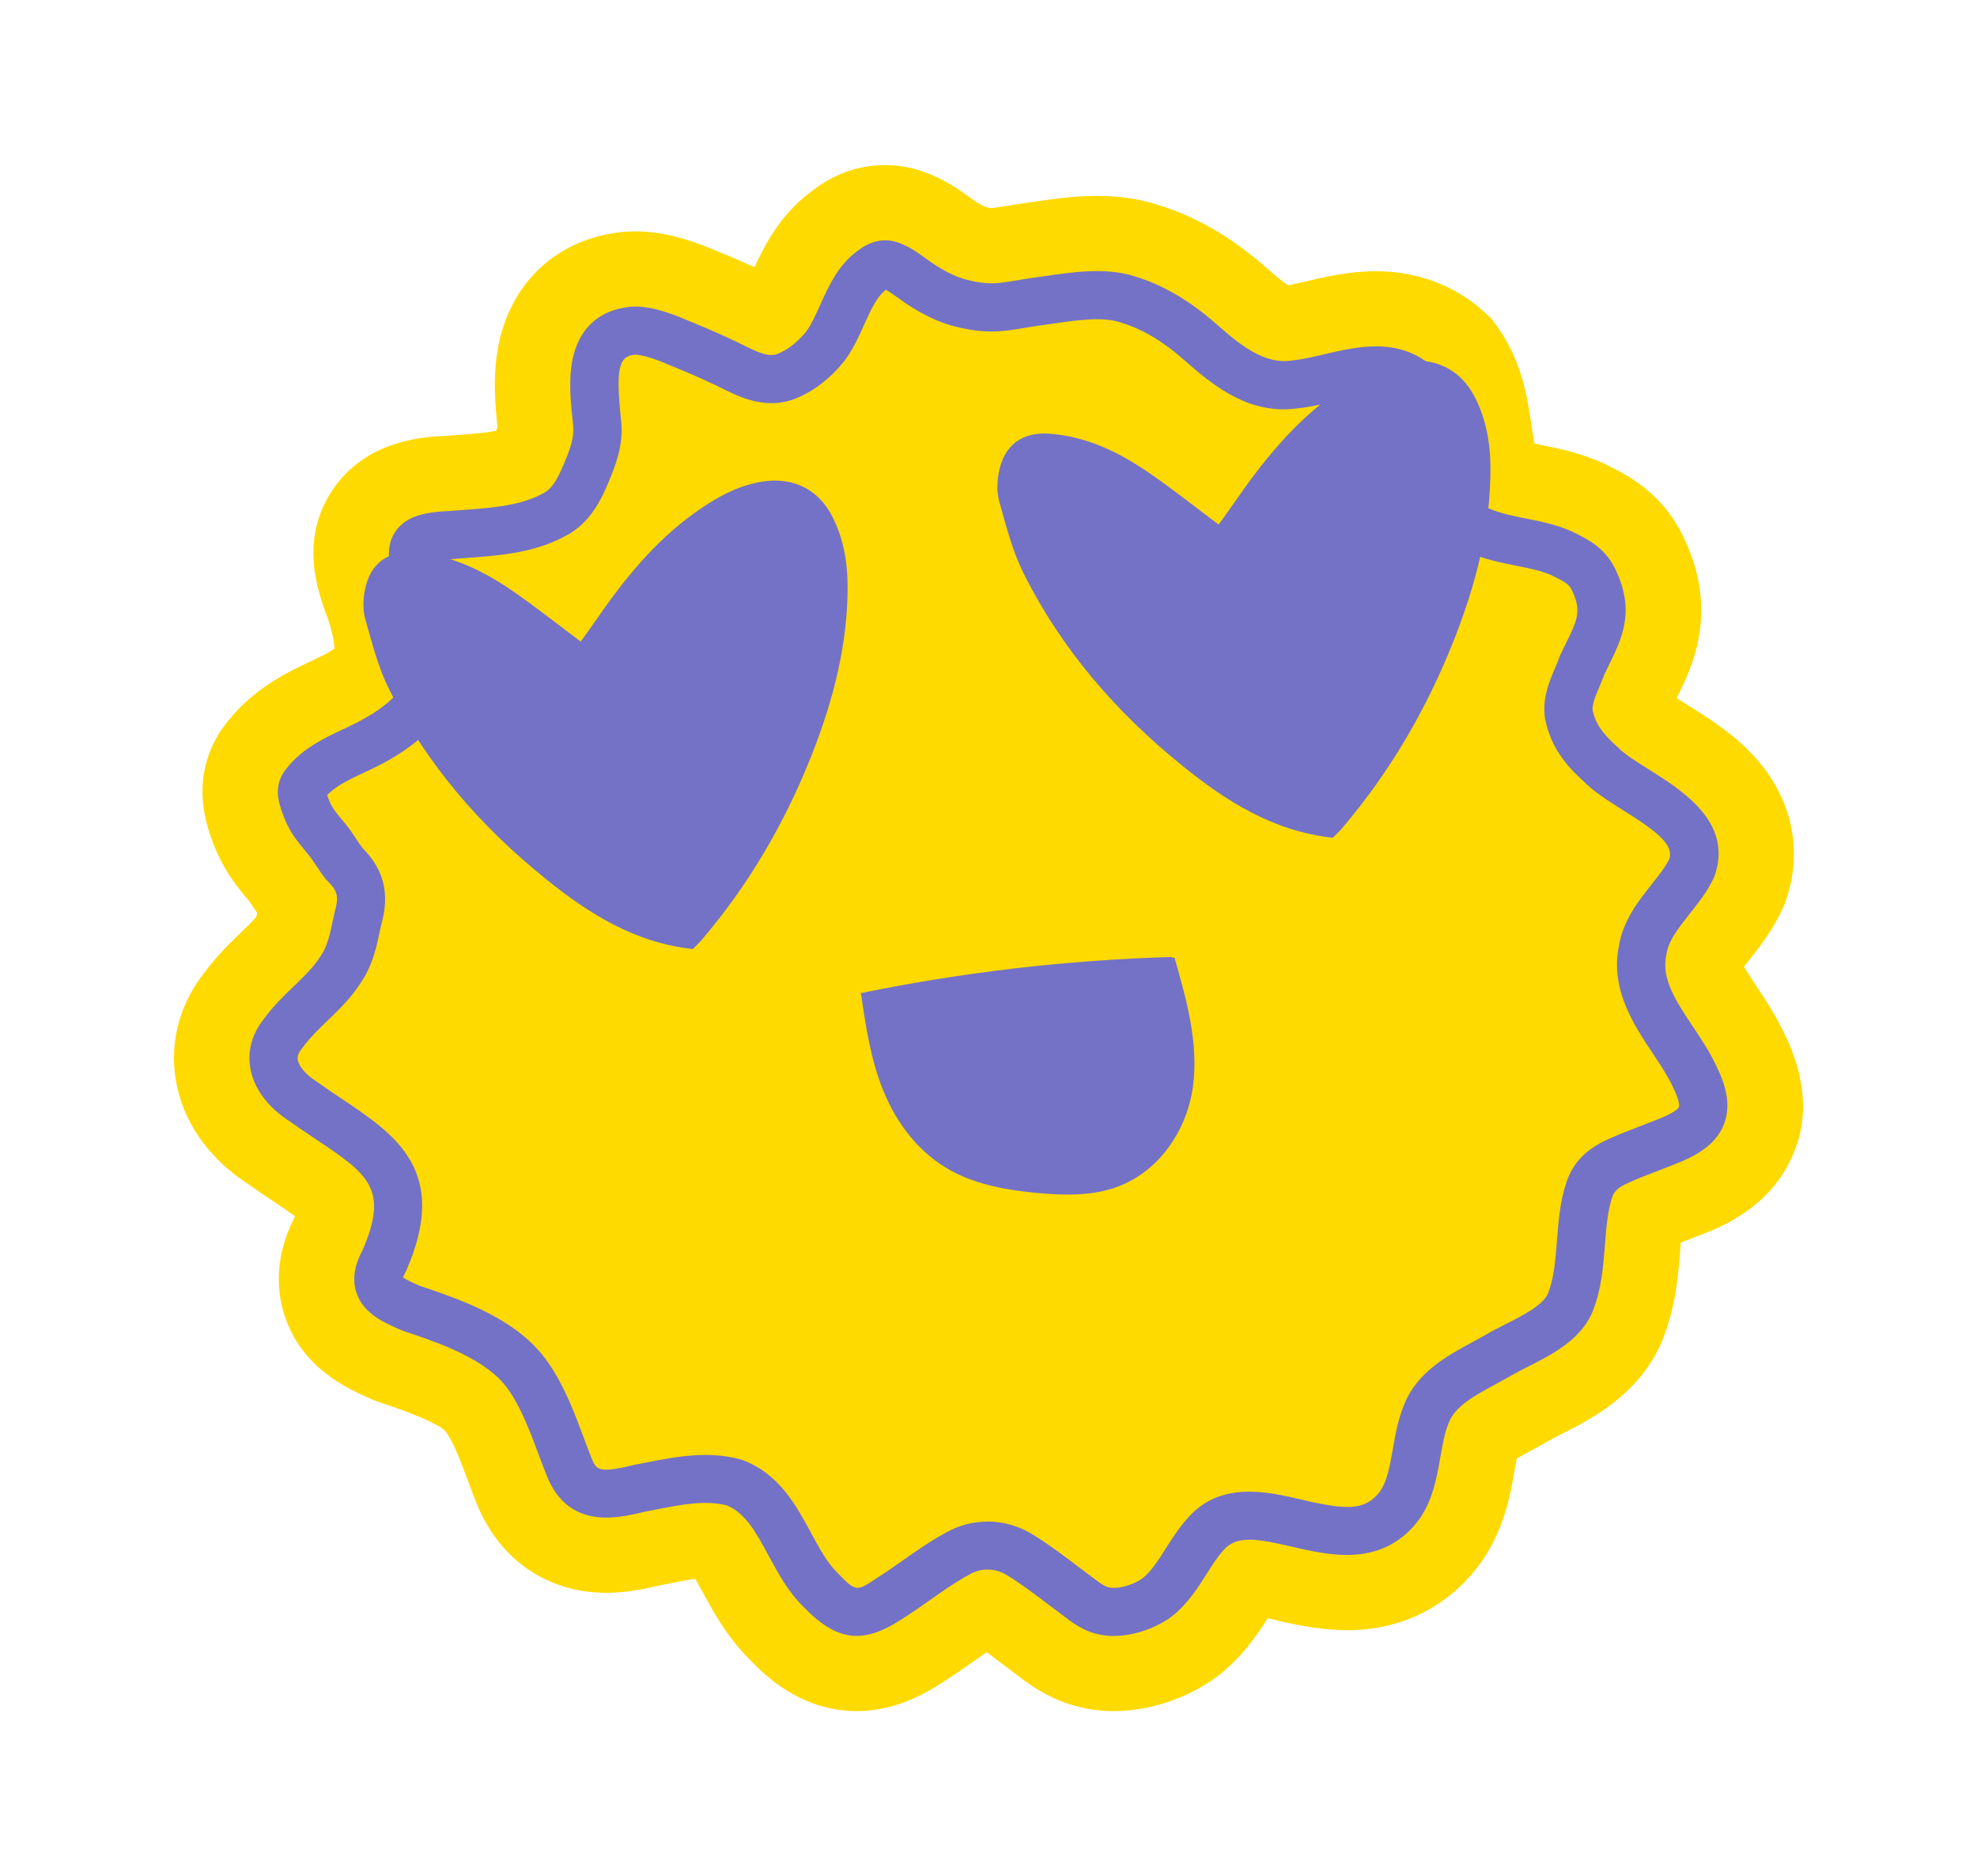 <svg id="e3rVYyiDvAo1" xmlns="http://www.w3.org/2000/svg" xmlns:xlink="http://www.w3.org/1999/xlink" viewBox="0 0 98 93" shape-rendering="geometricPrecision" text-rendering="geometricPrecision" project-id="4ac8199eed6349c48fdf235fb1688f4c" export-id="a859d5f8af7748d09269de4f5a4535a1" cached="false">
<style><![CDATA[
#e3rVYyiDvAo2_ts {animation: e3rVYyiDvAo2_ts__ts 4000ms linear infinite normal forwards}@keyframes e3rVYyiDvAo2_ts__ts { 0% {transform: translate(48.998px,46.497px) scale(0.824,0.824)} 50% {transform: translate(48.998px,46.497px) scale(0.891,0.824)} 100% {transform: translate(48.998px,46.497px) scale(0.824,0.824)}} #e3rVYyiDvAo6_ts {animation: e3rVYyiDvAo6_ts__ts 4000ms linear infinite normal forwards}@keyframes e3rVYyiDvAo6_ts__ts { 0% {transform: translate(26.23px,33.325px) scale(1,1)} 25% {transform: translate(26.23px,33.325px) scale(1.3,1.3)} 50% {transform: translate(26.23px,33.325px) scale(1,1)} 75% {transform: translate(26.23px,33.325px) scale(1.3,1.3)} 100% {transform: translate(26.23px,33.325px) scale(1,1)}} #e3rVYyiDvAo7_ts {animation: e3rVYyiDvAo7_ts__ts 4000ms linear infinite normal forwards}@keyframes e3rVYyiDvAo7_ts__ts { 0% {transform: translate(64.366px,26.11px) scale(1,1)} 25% {transform: translate(64.366px,26.11px) scale(1.3,1.3)} 50% {transform: translate(64.366px,26.11px) scale(1,1)} 75% {transform: translate(64.366px,26.11px) scale(1.3,1.3)} 100% {transform: translate(64.366px,26.11px) scale(1,1)}}
]]></style>
<g id="e3rVYyiDvAo2_ts" transform="translate(48.998,46.497) scale(0.824,0.824)"><g transform="translate(-48.998,-46.497)"><path d="M96.858,52.198c-.52-1.099-1.144-2.037-1.695-2.864-.141-.213-.478-.718-.715-1.114.112-.145.222-.285.288-.367.6-.759,1.423-1.799,2.024-3.103l.101-.22.127-.35c1.028-3.009.328-6.147-1.922-8.609-1.233-1.35-2.715-2.282-3.908-3.031-.177-.112-.499-.314-.754-.481.953-1.941,2.546-5.19.426-9.644-1.281-2.71-3.404-3.768-4.543-4.337l-.255-.124c-1.405-.646-2.752-.915-3.834-1.132-.115-.023-.234-.047-.352-.071l-.005-.029-.061-.347c-.042-.215-.085-.507-.131-.816-.222-1.512-.559-3.796-2.047-5.846l-.387-.533-.493-.436c-1.22-1.077-3.324-2.361-6.427-2.361-1.602,0-3.027.335-4.171.604-.373.088-.822.193-1.111.24-.193-.128-.561-.4-1.189-.954-2.154-1.92-4.355-3.199-6.714-3.907-1.097-.345-2.269-.513-3.584-.513-1.389,0-2.689.191-3.733.345l-.082.012c-.255.037-.503.074-.752.105l-.119.016c-.263.039-.526.083-.796.128-.32.053-.623.104-.856.129l-.017.002c-.034-.003-.131-.018-.362-.077-.036-.014-.189-.077-.481-.258l-.034-.021c-.113-.069-.253-.171-.433-.301-.475-.345-1.192-.865-2.16-1.288-.929-.429-1.911-.647-2.92-.647-1.579,0-3.05.517-4.373,1.538-1.906,1.398-2.858,3.24-3.483,4.603-.7-.316-1.451-.637-2.245-.96-1.889-.814-3.456-1.193-4.927-1.193-.528,0-1.048.05-1.547.15-3.454.621-5.948,3.105-6.673,6.648-.386,1.885-.203,3.661-.07,4.958l.001.013c-.022.057-.051.132-.088.226-.611.125-1.438.186-2.245.246l-.063.005c-.225.017-.45.034-.675.052-1.346.059-4.842.229-6.87,3.281-2.01,3.025-.861,6.137-.228,7.826.27.845.348,1.382.366,1.689-.162.11-.399.256-.735.429-.189.096-.408.199-.639.308l-.022.01c-1.487.7-3.735,1.757-5.372,4.085l-.142.202-.191.329c-.925,1.663-1.092,3.508-.499,5.479l.065.214c.23.717.65,1.781,1.332,2.765.34.504.674.904.925,1.205.067.08.135.161.179.216.055.079.108.16.162.24l.03.046c.08.12.164.246.255.379-.023.099-.04.169-.054.218-.113.171-.612.653-.91.94-.678.654-1.446,1.394-2.184,2.385-1.493,1.873-2.12,4.152-1.765,6.42.392,2.507,1.926,4.747,4.32,6.311.568.402,1.109.764,1.592,1.088.358.24.865.579,1.271.873-.016.041-.034.083-.052.128-1.265,2.494-.997,4.598-.548,5.927c1.057,3.127,3.813,4.341,5.144,4.928l.214.093.31.109c2.95.987,3.812,1.518,4.018,1.793l.046.067c.432.619.873,1.8,1.266,2.851.16.429.326.873.503,1.314c1.337,3.411,4.261,5.447,7.824,5.446c1.19,0,2.263-.217,3.245-.454.197-.038.395-.077.594-.116.55-.108,1.079-.212,1.523-.271.147.257.298.538.411.746.66,1.222,1.482,2.743,2.863,4.113.828.857,3.004,3.097,6.443,3.096c2.282,0,4.1-1.029,5.272-1.806.62-.396,1.186-.794,1.743-1.185.272-.191.536-.377.79-.55.338.246.685.51,1.026.768.273.207.54.409.8.602.646.5,1.976,1.525,3.826,1.94.644.154,1.321.233,2.011.233c2.109,0,4.401-.758,6.131-2.028l.14-.105c1.441-1.124,2.353-2.473,2.978-3.451.12.028.237.055.346.081l.02.005c.216.05.429.101.647.149l.053.011c1.073.228,2.333.47,3.711.47c3.639,0,5.975-1.707,7.295-3.14l.018-.019c2.02-2.212,2.468-4.785,2.765-6.487.03-.168.077-.442.124-.678.292-.173.678-.382.904-.504.344-.186.7-.379,1.053-.586.167-.097.443-.236.748-.391c1.715-.868,4.586-2.321,5.958-5.416l.099-.232c.803-1.986.951-3.88,1.069-5.403.012-.153.024-.308.036-.46.048-.018.096-.037.144-.055l.03-.011c.292-.112.58-.222.855-.332c1.23-.46,4.454-1.677,5.785-5.047.323-.818,1.304-3.303-.602-7.172l.001.005Z" fill="#ffda00"/><path d="M56.55,88.477c-.33,0-.656-.035-.971-.113-.895-.193-1.6-.736-2.117-1.137-.26-.193-.528-.396-.801-.603-.838-.635-1.706-1.291-2.531-1.797-.723-.448-1.57-.466-2.274-.052l-.048.027c-.766.413-1.523.945-2.323,1.508-.52.366-1.059.744-1.609,1.093-2.398,1.597-3.972,1.42-6.004-.679-.922-.902-1.521-2.01-2.1-3.082-.738-1.366-1.377-2.549-2.503-3.017-1.301-.341-2.761-.053-4.306.251-.226.044-.45.089-.672.13-1.624.398-4.594,1.096-5.888-2.231-.158-.395-.315-.816-.476-1.244-.507-1.354-1.03-2.755-1.788-3.841-1.257-1.863-4.198-2.848-6.346-3.567l-.14-.053c-1.065-.469-2.253-.993-2.672-2.234-.261-.77-.141-1.629.356-2.554c1.624-3.725.322-4.596-2.804-6.689-.503-.337-1.022-.684-1.561-1.069-1.346-.859-2.195-2.018-2.39-3.268-.114-.729-.053-1.832.879-2.964.528-.722,1.146-1.319,1.743-1.895.644-.622,1.253-1.209,1.647-1.866l.042-.066c.357-.529.54-1.425.688-2.146l.082-.372c.289-.961.146-1.323-.402-1.859l-.098-.105c-.222-.266-.427-.575-.626-.874-.098-.148-.198-.299-.301-.443-.099-.136-.231-.294-.371-.46-.206-.246-.437-.523-.649-.84-.382-.545-.627-1.173-.767-1.607l-.039-.13c-.121-.402-.348-1.152.12-1.991l.08-.128c.946-1.346,2.353-2.008,3.594-2.592.269-.126.536-.252.796-.384c1.395-.718,2.336-1.486,2.794-2.281.611-1.292.542-3.042-.211-5.348-.527-1.403-1.017-2.727-.276-3.843.702-1.057,2.048-1.206,3.371-1.264.263-.022.527-.042.791-.061c1.789-.133,3.479-.259,4.863-1.063.509-.328.81-.963,1.123-1.695.335-.79.631-1.562.563-2.265-.013-.14-.028-.283-.043-.432-.109-1.063-.245-2.385.002-3.593.354-1.73,1.445-2.832,3.076-3.109.968-.208,2.166.031,3.869.77c1.387.562,2.617,1.112,3.655,1.636.813.398,1.275.508,1.673.392.646-.243,1.267-.724,1.8-1.391.302-.418.557-.982.825-1.579.511-1.135,1.088-2.418,2.268-3.262c1.127-.891,2.145-.639,2.691-.379.539.227.955.529,1.357.821.229.167.466.339.735.502.64.398,1.195.654,1.706.789.704.181,1.327.286,2.042.203.369-.04.735-.101,1.124-.167.236-.04.473-.079.708-.114l.032-.004c.29-.036.598-.082.915-.128c1.608-.236,3.607-.53,5.311.013c1.736.517,3.385,1.487,5.045,2.967c1.35,1.192,2.807,2.342,4.39,2.108l.077-.009c.566-.053,1.209-.204,1.889-.363c2.01-.472,4.51-1.06,6.549.74l.119.105.094.129c.836,1.151,1.048,2.586,1.234,3.852.054.364.104.707.166,1.025l.042.242c.334,1.95.573,2.778,1.613,3.125l.138.054c.619.279,1.38.432,2.186.593.937.187,1.906.382,2.826.804l.123.061c.873.436,1.863.93,2.474,2.229c1.187,2.487.379,4.132-.402,5.723-.087.177-.177.36-.268.552-.095.261-.2.507-.302.747-.241.566-.45,1.057-.413,1.442.182.793.566,1.354,1.494,2.193l.051.048c.4.398,1.105.842,1.852,1.311c2.007,1.262,5.041,3.169,3.953,6.357l-.055.138c-.376.815-.929,1.515-1.465,2.192-.65.822-1.264,1.597-1.381,2.371l-.017.091c-.314,1.433.576,2.771,1.607,4.32.495.744,1.006,1.511,1.387,2.325.451.906.983,2.253.468,3.555-.522,1.323-1.846,1.978-3.203,2.486-.271.108-.556.218-.845.329-.582.223-1.184.454-1.684.686l-.032.014c-.684.298-.861.584-.95.848-.279.826-.355,1.808-.437,2.848-.104,1.339-.212,2.722-.754,4.063l-.024.056c-.722,1.651-2.472,2.537-3.88,3.25-.356.181-.693.351-.974.514-.305.179-.629.353-.942.523-1.204.651-2.448,1.325-2.814,2.301l-.022.055c-.236.561-.36,1.272-.492,2.023-.244,1.396-.52,2.98-1.652,4.219-2.108,2.288-4.886,1.699-6.724,1.309-.215-.048-.418-.095-.625-.144-2.01-.472-3.285-.691-4.057.239l-.031.036c-.347.391-.654.875-.979,1.387-.537.848-1.146,1.81-2.094,2.549l-.034.026c-.833.611-2.158,1.146-3.441,1.146l.002-.003Zm-7.611-6.89c.938,0,1.879.261,2.716.779.941.576,1.867,1.276,2.761,1.953.27.204.534.404.79.594l.025.019c.284.22.712.551.968.604l.073.017c.431.111,1.365-.097,1.982-.541.543-.43.965-1.097,1.412-1.802.368-.58.748-1.181,1.243-1.742c1.976-2.358,4.846-1.685,6.944-1.192.195.046.389.091.579.134c2.096.445,3.116.484,3.962-.435.559-.612.741-1.656.934-2.763.152-.869.309-1.767.665-2.622.753-1.972,2.629-2.987,4.138-3.803.306-.165.594-.322.863-.479.357-.207.73-.396,1.124-.595.994-.503,2.231-1.129,2.534-1.828v-.001c.368-.923.454-2.021.544-3.183.091-1.17.185-2.381.579-3.546.39-1.155,1.214-1.996,2.522-2.569.587-.271,1.23-.518,1.853-.757.28-.107.557-.214.819-.318l.032-.012c1.346-.503,1.518-.79,1.538-.842.001-.003.099-.276-.374-1.224l-.018-.036c-.29-.621-.723-1.273-1.182-1.962-1.152-1.73-2.584-3.882-2.034-6.492.245-1.507,1.158-2.661,1.964-3.681.428-.541.834-1.054,1.071-1.535.235-.851-.679-1.597-2.773-2.913-.875-.55-1.702-1.069-2.328-1.685-1.166-1.057-2.015-2.105-2.371-3.764l-.018-.095c-.173-1.191.261-2.209.609-3.027.098-.231.191-.449.263-.652l.055-.134c.108-.228.214-.445.316-.653.708-1.443.973-1.982.385-3.216-.17-.361-.369-.488-1.149-.878l-.06-.03c-.607-.275-1.363-.426-2.162-.586-.908-.181-1.846-.369-2.747-.765-2.727-.952-3.162-3.496-3.481-5.358l-.033-.191c-.073-.378-.131-.766-.186-1.141-.134-.911-.273-1.852-.627-2.444-.844-.627-2.028-.411-3.831.013-.735.173-1.493.351-2.247.424-2.797.394-4.928-1.246-6.706-2.815-1.361-1.214-2.617-1.962-3.956-2.359l-.034-.011c-1.063-.343-2.629-.113-4.011.091-.333.049-.655.096-.96.134-.212.032-.425.067-.639.103-.412.069-.838.14-1.278.188-1.222.142-2.255-.062-3.103-.279-.805-.214-1.617-.581-2.496-1.127-.358-.219-.656-.435-.919-.625-.247-.179-.453-.328-.645-.431-.544.39-.918,1.219-1.313,2.096-.323.717-.656,1.458-1.147,2.125l-.03.04c-.879,1.112-1.962,1.924-3.131,2.35l-.057.019c-1.468.467-2.784-.017-3.875-.551-.988-.498-2.15-1.018-3.469-1.552l-.034-.015c-1.61-.7-2.097-.605-2.117-.601l-.104.02c-.79.126-.96.99-.695,3.557.016.157.032.308.045.453.133,1.372-.313,2.565-.781,3.67-.352.822-.937,2.189-2.264,3.023l-.037.022c-1.97,1.157-4.091,1.315-6.141,1.468-.266.019-.53.04-.794.062l-.059.004c-.429.018-.722.048-.92.077.108.377.3.889.4,1.155l.02.057c1.014,3.088,1.032,5.566.056,7.575l-.037.071c-.743,1.333-2.059,2.473-4.025,3.485-.298.152-.596.291-.883.427-.867.408-1.691.796-2.225,1.356.107.331.249.638.381.824l.026.038c.127.191.293.39.47.602.164.196.332.398.499.627.131.184.247.359.362.532.14.211.284.428.399.574c1.294,1.301,1.645,2.776,1.106,4.629l-.038.184c-.197.96-.441,2.153-1.102,3.15-.588.969-1.357,1.711-2.1,2.428-.541.522-1.053,1.016-1.435,1.546l-.067.086c-.321.381-.284.615-.27.702.063.4.498.907,1.11,1.292l.071.048c.515.368,1.026.711,1.521,1.042c3.174,2.125,6.456,4.321,3.82,10.308l-.058.117c-.071.128-.111.222-.134.287.209.148.656.347.988.494c2.55.854,5.989,2.022,7.769,4.661.954,1.368,1.568,3.013,2.111,4.463.152.408.302.809.457,1.196.29.747.387.994,2.533.469l.078-.017c.227-.042.456-.087.686-.133c1.752-.345,3.738-.736,5.724-.179l.132.044c2.164.837,3.177,2.713,4.072,4.368.501.927.974,1.803,1.587,2.399l.034.034c1.081,1.12,1.127,1.089,2.325.288l.029-.019c.497-.315.989-.66,1.509-1.026.828-.582,1.683-1.184,2.592-1.676.784-.455,1.658-.683,2.534-.683l.001-.006Z" fill="#7472c6"/><path d="M59.959,46.751c-6.272.211-12.522,1.03-18.635,2.442.293,2.262.591,4.547,1.379,6.688s2.122,4.159,4.075,5.347c1.573.958,3.436,1.32,5.27,1.502c1.48.147,3.014.182,4.415-.318c2.784-.993,4.477-3.949,4.834-6.875.356-2.926-.374-5.863-1.099-8.72" transform="matrix(1 0 0 0.889 0 6.071)" fill="#7472c6"/><g id="e3rVYyiDvAo6_ts" transform="translate(26.23,33.325) scale(1,1)"><path d="M31.206,47.154c-3.503-.384-6.252-2.133-8.837-4.216-3.938-3.174-7.198-6.922-9.451-11.461-.65-1.311-1.014-2.773-1.413-4.193-.152-.538-.127-1.17-.019-1.727.308-1.589,1.372-2.386,3.007-2.265c2.275.169,4.236,1.172,6.062,2.449c1.288.9,2.523,1.876,3.915,2.918.3-.42.607-.838.9-1.264c1.691-2.457,3.545-4.763,6.005-6.514c1.217-.867,2.493-1.595,4.005-1.841c1.795-.292,3.332.412,4.182,2.016.71,1.34.961,2.8.963,4.299.004,3.513-.868,6.846-2.144,10.087-1.609,4.087-3.793,7.839-6.654,11.188-.145.17-.314.319-.521.526v-.001Z" transform="translate(-26.23,-33.325)" fill="#7472c6"/></g><g id="e3rVYyiDvAo7_ts" transform="translate(64.366,26.11) scale(1,1)"><path d="M69.707,40.46c-3.567-.392-6.367-2.173-8.999-4.294-4.011-3.232-7.331-7.05-9.625-11.673-.662-1.335-1.032-2.825-1.439-4.271-.154-.548-.129-1.192-.019-1.759.313-1.618,1.397-2.43,3.063-2.307c2.317.173,4.314,1.194,6.173,2.494c1.312.917,2.569,1.911,3.986,2.972.305-.428.618-.853.916-1.287c1.722-2.502,3.611-4.851,6.115-6.634c1.239-.883,2.538-1.625,4.079-1.875c1.828-.298,3.394.42,4.259,2.053.723,1.365.979,2.851.981,4.379.004,3.578-.884,6.972-2.183,10.273-1.639,4.163-3.862,7.984-6.776,11.395-.148.173-.32.325-.53.535v-.001Z" transform="translate(-64.366,-26.11)" fill="#7472c6"/></g></g></g></svg>
